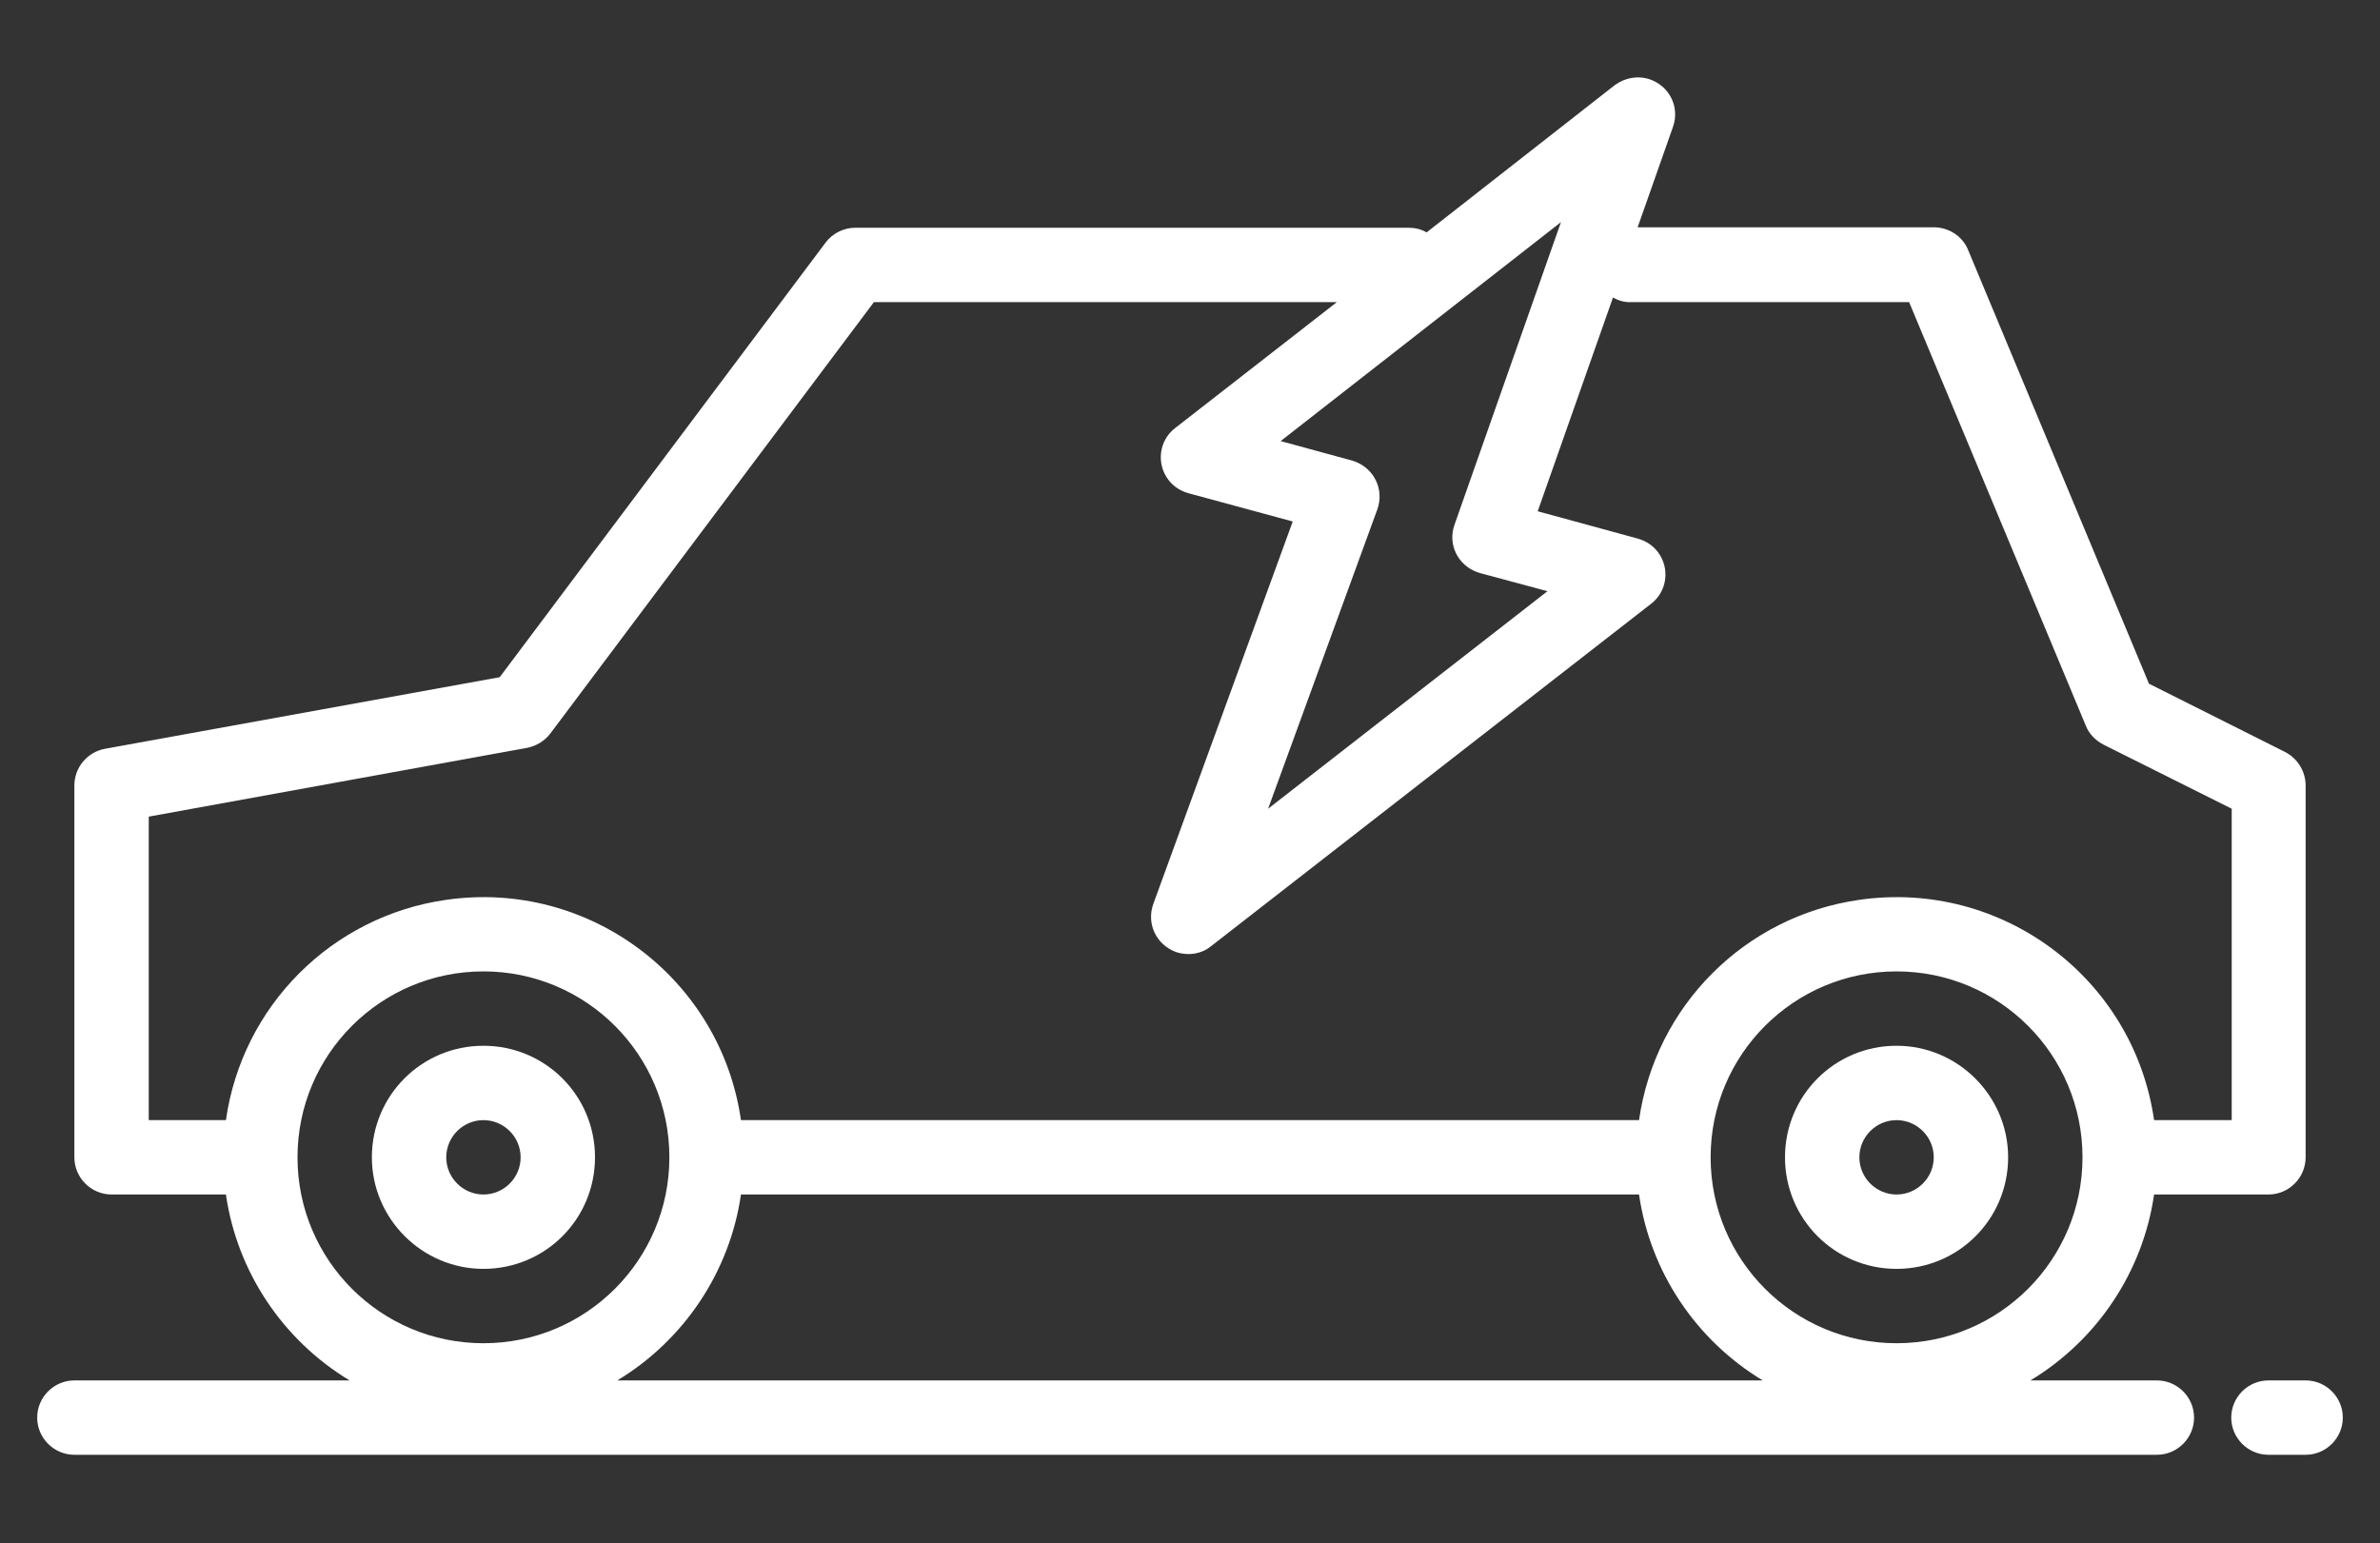 <svg xmlns="http://www.w3.org/2000/svg" xmlns:xlink="http://www.w3.org/1999/xlink" id="Capa_1" x="0px" y="0px" viewBox="0 0 512 332" style="enable-background:new 0 0 512 332;" xml:space="preserve"><rect x="0" y="0" width="512" height="332" fill="#333333" stroke="none"/><style type="text/css">	.st0{fill:#FFFFFF;}</style><g>	<path class="st0" d="M408,225c-13.3,0-24,10.7-24,24s10.7,24,24,24s24-10.7,24-24C432,235.8,421.2,225,408,225z M408,257   c-4.4,0-8-3.6-8-8s3.6-8,8-8s8,3.6,8,8C416,253.4,412.4,257,408,257z"></path>	<path class="st0" d="M104,273c13.3,0,24-10.7,24-24s-10.7-24-24-24s-24,10.7-24,24C80,262.2,90.8,273,104,273z M104,241   c4.4,0,8,3.6,8,8s-3.6,8-8,8s-8-3.6-8-8C96,244.6,99.6,241,104,241z"></path>	<path class="st0" d="M491.6,161.8l-29.3-14.7l-38.9-93.3c-1.2-3-4.2-4.9-7.4-4.9h-63.7l7.6-21.6c1.5-4.2-0.7-8.7-4.9-10.2   c-2.6-0.9-5.4-0.4-7.6,1.2L306.9,50c-1.2-0.7-2.5-1-3.9-1H184c-2.5,0-4.9,1.2-6.4,3.2l-70.1,93.5l-84.9,15.4   c-3.8,0.7-6.6,4-6.6,7.9v80c0,4.4,3.6,8,8,8h24.6c2.4,16.6,12.2,31.3,26.6,40H16c-4.4,0-8,3.6-8,8s3.6,8,8,8h448c4.4,0,8-3.6,8-8   s-3.6-8-8-8h-27.2c14.4-8.7,24.2-23.4,26.6-40H488c4.4,0,8-3.6,8-8v-80C496,166,494.3,163.2,491.6,161.8z M335.8,47.8l-22.9,65.1   c-1.5,4.2,0.7,8.7,4.9,10.2c0.2,0.1,0.4,0.1,0.6,0.2l14.5,3.9l-60.1,46.8l23.5-64.4c1.5-4.2-0.6-8.7-4.8-10.3   c-0.2-0.1-0.4-0.1-0.6-0.2l-15.4-4.2L335.8,47.8z M104,289c-22.1,0-40-17.9-40-40s17.9-40,40-40s40,17.9,40,40   C144,271.1,126.1,289,104,289z M132.8,297c14.4-8.7,24.2-23.4,26.6-40h193.2c2.4,16.6,12.2,31.3,26.6,40H132.8z M408,289   c-22.1,0-40-17.9-40-40s17.9-40,40-40s40,17.9,40,40C448,271.1,430.1,289,408,289z M480,241h-16.6c-4.4-30.6-32.8-51.8-63.4-47.4   c-24.6,3.5-43.9,22.8-47.4,47.4H159.4c-4.4-30.6-32.8-51.8-63.4-47.4c-24.6,3.5-43.9,22.8-47.4,47.4H32v-65.3l81.4-14.8   c2-0.4,3.8-1.5,5-3.1L188,65h99.6l-34.8,27.1c-3.5,2.7-4.1,7.7-1.4,11.2c1.1,1.4,2.5,2.3,4.2,2.8l22.5,6.1l-30,82.3   c-1.5,4.2,0.6,8.7,4.8,10.3c2.6,0.9,5.5,0.5,7.6-1.2l94.7-73.7c3.5-2.7,4.1-7.7,1.4-11.2c-1.1-1.4-2.5-2.3-4.2-2.8l-21.6-5.9   L347,64c1.2,0.7,2.6,1.1,4,1h59.7l38,91.1c0.7,1.8,2.1,3.2,3.8,4.1l27.6,13.8V241z"></path>	<path class="st0" d="M496,297h-8c-4.4,0-8,3.6-8,8s3.6,8,8,8h8c4.4,0,8-3.6,8-8S500.4,297,496,297z"></path></g></svg>